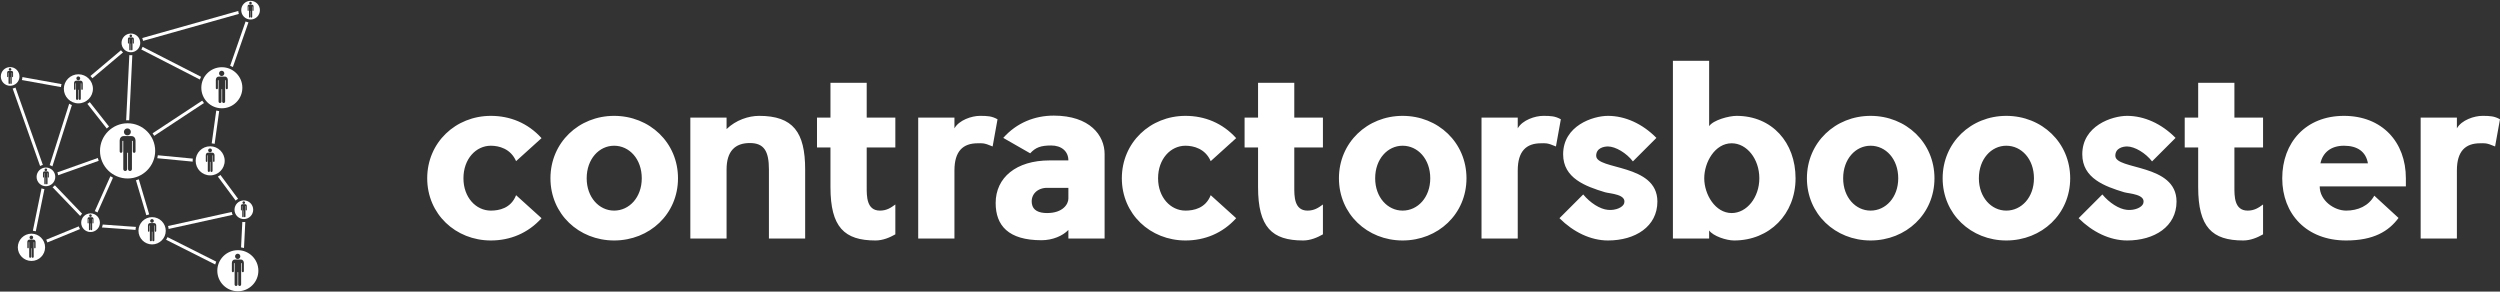 <svg width="3001" height="350" viewBox="0 0 3001 350" fill="none" xmlns="http://www.w3.org/2000/svg">
<rect x="0" y="0" width="3001" height="350" fill="#333333" stroke="none"/>
<path d="M244.852 123.668L185.104 163.058C184.535 162.018 183.887 160.979 183.168 160.009L242.696 120.8C243.342 121.805 244.06 122.771 244.852 123.668Z" fill="white"/>
<path d="M135.612 213.342L117.012 255.094C116.007 254.414 114.933 253.873 113.785 253.479L132.493 211.584L133.247 211.905C133.285 211.905 133.285 211.943 133.32 211.943C133.358 211.943 133.358 211.982 133.393 211.982C133.393 211.982 133.431 211.982 133.431 212.016C134.105 212.512 134.858 212.909 135.612 213.342Z" fill="white"/>
<path d="M98.587 256.559C97.728 257.347 96.937 258.282 96.26 259.28L63.107 224.766C64.146 224.09 65.078 223.336 65.87 222.44L98.587 256.559Z" fill="white"/>
<path d="M279.254 257.884L202.417 274.834C202.312 273.617 202.057 272.434 201.736 271.287L278.183 254.445C278.396 255.666 278.755 256.814 279.254 257.884Z" fill="white"/>
<path d="M86.297 126.141L62.894 199.72C61.889 199.075 60.815 198.576 59.632 198.213L83.07 124.491C84.075 125.14 85.15 125.673 86.297 126.141Z" fill="white"/>
<path d="M179.083 257.389C177.901 257.602 176.756 257.923 175.644 258.352L163.211 216.419C164.355 216.094 165.503 215.7 166.616 215.233L179.083 257.389Z" fill="white"/>
<path d="M118.442 193.054L69.773 210.363C69.63 209.146 69.341 207.998 68.877 206.885L117.438 189.614C117.727 190.797 118.048 191.941 118.442 193.054Z" fill="white"/>
<path d="M130.882 151.944C129.947 152.697 129.019 153.451 128.157 154.274L104.859 124.672C105.898 124.065 106.868 123.382 107.764 122.593L130.882 151.944Z" fill="white"/>
<path d="M73.858 100.98C73.499 102.127 73.282 103.31 73.178 104.531L26.263 96.072C26.657 94.962 26.874 93.745 26.909 92.524L73.858 100.98Z" fill="white"/>
<path d="M298.248 26.793L279.543 80.444C278.504 79.872 277.391 79.369 276.278 78.975L294.808 25.754C295.883 26.221 297.034 26.581 298.248 26.793Z" fill="white"/>
<path d="M241.339 92.165C240.764 93.204 240.261 94.317 239.867 95.465L169.623 59.409C170.268 58.405 170.767 57.33 171.13 56.217L241.339 92.165Z" fill="white"/>
<path d="M158.833 66.18L155.069 144.42C154.424 144.385 153.814 144.385 153.168 144.385C152.596 144.385 152.021 144.385 151.449 144.42L155.247 66.149C155.854 66.253 156.465 66.292 157.11 66.292C157.686 66.288 158.258 66.253 158.833 66.18Z" fill="white"/>
<path d="M51.459 197.997C50.277 198.286 49.164 198.715 48.125 199.291L15.191 106.285C16.374 105.999 17.487 105.64 18.561 105.103L51.459 197.997Z" fill="white"/>
<path d="M285.815 238.674C284.738 239.211 283.771 239.93 282.875 240.753L261.516 211.94C262.625 211.402 263.665 210.796 264.634 210.042L285.815 238.674Z" fill="white"/>
<path d="M263.093 133.379L257.644 172.727C256.5 172.406 255.352 172.194 254.135 172.12L259.58 132.734C260.724 133.023 261.91 133.236 263.093 133.379Z" fill="white"/>
<path d="M96.044 274.981L56.873 291.041C56.514 289.893 56.05 288.784 55.509 287.71L94.575 271.726C94.931 272.905 95.398 273.98 96.044 274.981Z" fill="white"/>
<path d="M231.269 193.054C231.269 193.375 231.269 193.699 231.303 194.017L188.795 189.932C189.081 188.784 189.332 187.602 189.475 186.381L231.443 190.396C231.338 191.264 231.269 192.157 231.269 193.054Z" fill="white"/>
<path d="M53.322 226.992L42.965 277.635C41.852 277.314 40.67 277.102 39.453 276.99L49.844 226.095C50.957 226.563 52.105 226.849 53.322 226.992Z" fill="white"/>
<path d="M259.51 314.046C259.042 315.156 258.613 316.303 258.327 317.486L199.371 287.811C200.051 286.81 200.624 285.732 201.053 284.622L259.51 314.046Z" fill="white"/>
<path d="M294.453 266.452L292.907 297.704C291.763 297.418 290.58 297.166 289.363 296.988L290.867 266.413C291.477 266.521 292.087 266.556 292.729 266.556C293.301 266.56 293.877 266.525 294.453 266.452Z" fill="white"/>
<path d="M286.712 16.649V16.688L171.702 49.084C171.52 47.866 171.196 46.719 170.736 45.644L286.032 13.14C286.101 14.357 286.314 15.505 286.712 16.649Z" fill="white"/>
<path d="M147.688 62.922L110.883 93.958C110.203 92.991 109.376 92.095 108.483 91.268L145.219 60.306C145.934 61.272 146.792 62.134 147.688 62.922Z" fill="white"/>
<path d="M163.208 272.368C162.918 273.516 162.74 274.698 162.702 275.95L122.346 273.045C122.813 271.935 123.137 270.788 123.315 269.535L163.208 272.368Z" fill="white"/>
<path d="M153.172 147.974C134.893 147.974 120.033 162.835 120.033 181.113C120.033 199.354 134.893 214.252 153.172 214.252C171.451 214.252 186.276 199.354 186.276 181.113C186.276 162.835 171.451 147.974 153.172 147.974ZM152.928 154.149C155.23 154.149 157.079 155.997 157.079 158.335C157.079 160.637 155.23 162.486 152.928 162.486C150.625 162.486 148.742 160.637 148.742 158.335C148.742 155.997 150.625 154.149 152.928 154.149ZM162.695 181.602C162.695 184.113 159.42 184.113 159.42 181.602V169.113H158.408L158.37 202.95C158.37 204.241 157.327 205.287 156.036 205.287C154.745 205.287 153.699 204.241 153.699 202.95V183.346H152.652V202.95C152.652 204.241 151.606 205.287 150.315 205.287C149.024 205.287 147.978 204.241 147.978 202.95V169.113H146.931V181.602C146.931 184.078 143.652 184.078 143.652 181.602V168.765C143.652 165.765 145.501 163.358 148.466 163.358H157.815C161.059 163.358 162.695 166.079 162.695 168.834V181.602Z" fill="white"/>
<path d="M108.696 256.147C102.487 256.147 97.463 261.136 97.463 267.345C97.463 273.519 102.487 278.542 108.696 278.542C114.87 278.542 119.928 273.519 119.928 267.345C119.928 261.136 114.87 256.147 108.696 256.147ZM108.591 257.298C109.463 257.298 110.161 257.996 110.161 258.868C110.161 259.702 109.463 260.399 108.591 260.399C107.754 260.399 107.056 259.702 107.056 258.868C107.056 257.996 107.754 257.298 108.591 257.298ZM112.219 267.519C112.219 268.464 111.033 268.464 111.033 267.519V262.88H110.614V275.473C110.614 275.961 110.231 276.345 109.742 276.345C109.289 276.345 108.87 275.961 108.87 275.473V268.147H108.486V275.476C108.486 275.964 108.103 276.348 107.614 276.348C107.161 276.348 106.742 275.964 106.742 275.476L106.777 262.883H106.359V267.523C106.359 268.43 105.138 268.43 105.138 267.523V262.744C105.138 261.627 105.835 260.72 106.952 260.72H110.405C111.626 260.72 112.219 261.732 112.219 262.779V267.519Z" fill="white"/>
<path d="M292.74 240.554C286.531 240.554 281.507 245.543 281.507 251.752C281.507 257.926 286.527 262.984 292.74 262.984C298.879 262.984 303.937 257.926 303.937 251.752C303.937 245.543 298.879 240.554 292.74 240.554ZM292.635 241.706C293.472 241.706 294.17 242.403 294.17 243.275C294.17 244.113 293.472 244.81 292.635 244.81C291.763 244.81 291.065 244.113 291.065 243.275C291.065 242.403 291.763 241.706 292.635 241.706ZM296.263 251.926C296.263 252.868 295.042 252.868 295.042 251.926V247.287H294.658V259.876C294.658 260.368 294.278 260.748 293.786 260.748C293.298 260.748 292.914 260.368 292.914 259.876V252.586H292.53V259.876C292.53 260.368 292.147 260.748 291.658 260.748C291.167 260.748 290.786 260.368 290.786 259.876V247.287H290.403V251.926C290.403 252.868 289.178 252.868 289.178 251.926V247.147C289.178 246.031 289.876 245.159 290.961 245.159H294.449C295.67 245.159 296.263 246.171 296.263 247.182V251.926Z" fill="white"/>
<path d="M157.114 40.255C150.939 40.255 145.881 45.313 145.881 51.487C145.881 57.696 150.939 62.72 157.114 62.72C163.323 62.72 168.346 57.696 168.346 51.487C168.346 45.313 163.323 40.255 157.114 40.255ZM157.009 41.441C157.881 41.441 158.579 42.139 158.579 43.011C158.579 43.883 157.881 44.545 157.009 44.545C156.172 44.545 155.474 43.883 155.474 43.011C155.474 42.139 156.172 41.441 157.009 41.441ZM160.672 51.662C160.672 52.603 159.451 52.603 159.451 51.662V47.022H159.067V59.615C159.067 60.103 158.687 60.487 158.195 60.487C157.707 60.487 157.323 60.103 157.323 59.615V52.324H156.939V59.615C156.939 60.103 156.556 60.487 156.067 60.487C155.579 60.487 155.195 60.103 155.195 59.615V47.022H154.811V51.662C154.811 52.603 153.556 52.603 153.556 51.662V46.883C153.556 45.766 154.253 44.894 155.37 44.894H158.858C160.044 44.894 160.672 45.906 160.672 46.917V51.662Z" fill="white"/>
<path d="M12.139 80.545C5.965 80.545 0.976 85.568 0.976 91.777C0.976 97.952 5.965 102.975 12.139 102.975C18.348 102.975 23.371 97.952 23.371 91.777C23.371 85.568 18.348 80.545 12.139 80.545ZM12.069 81.731C12.941 81.731 13.639 82.394 13.639 83.266C13.639 84.138 12.941 84.836 12.069 84.836C11.197 84.836 10.499 84.138 10.499 83.266C10.499 82.394 11.197 81.731 12.069 81.731ZM15.697 91.917C15.697 92.859 14.476 92.859 14.476 91.917V87.277H14.092V99.905C14.092 100.359 13.709 100.777 13.22 100.777C12.732 100.777 12.348 100.359 12.348 99.905V92.58H11.964V99.905C11.964 100.359 11.581 100.777 11.092 100.777C10.604 100.777 10.22 100.359 10.22 99.905V87.277H9.837V91.917C9.837 92.859 8.616 92.859 8.616 91.917V87.173C8.616 86.056 9.313 85.15 10.395 85.15H13.883C15.104 85.15 15.697 86.161 15.697 87.208V91.917Z" fill="white"/>
<path d="M300.798 0.976C294.624 0.976 289.565 6.034 289.565 12.209C289.565 18.418 294.624 23.441 300.798 23.441C307.007 23.441 311.995 18.418 311.995 12.209C311.995 6.034 307.007 0.976 300.798 0.976ZM300.693 2.162C301.565 2.162 302.259 2.86 302.259 3.732C302.259 4.604 301.565 5.267 300.693 5.267C299.856 5.267 299.158 4.604 299.158 3.732C299.158 2.86 299.856 2.162 300.693 2.162ZM304.356 12.383C304.356 13.325 303.132 13.325 303.132 12.383V7.744H302.751V20.337C302.751 20.825 302.333 21.209 301.879 21.209C301.387 21.209 301.007 20.825 301.007 20.337V13.046H300.623V20.337C300.623 20.825 300.205 21.209 299.751 21.209C299.263 21.209 298.879 20.825 298.879 20.337V7.744H298.496V12.383C298.496 13.325 297.24 13.325 297.24 12.383V7.639C297.24 6.488 297.937 5.616 299.054 5.616H302.542C303.732 5.616 304.359 6.627 304.359 7.639L304.356 12.383Z" fill="white"/>
<path d="M182.578 260.647C173.579 260.647 166.218 268.004 166.218 277.004C166.218 286.039 173.579 293.399 182.578 293.399C191.613 293.399 198.974 286.039 198.974 277.004C198.974 268.008 191.613 260.647 182.578 260.647ZM182.474 262.984C183.66 262.984 184.637 263.961 184.637 265.147C184.637 266.368 183.66 267.345 182.474 267.345C181.253 267.345 180.276 266.368 180.276 265.147C180.276 263.961 181.253 262.984 182.474 262.984ZM187.532 277.252C187.532 278.577 185.861 278.577 185.861 277.252V270.763H185.303V288.383C185.303 289.077 184.745 289.604 184.078 289.604C183.419 289.604 182.858 289.08 182.858 288.383V278.159H182.334V288.383C182.334 289.077 181.78 289.604 181.113 289.604C180.447 289.604 179.892 289.08 179.892 288.383V270.763H179.334V277.252C179.334 278.577 177.625 278.577 177.625 277.252V270.589C177.625 269.057 178.602 267.798 180.137 267.798H185.02C186.691 267.798 187.532 269.194 187.532 270.624V277.252Z" fill="white"/>
<path d="M94.115 89.161C84.487 89.161 76.638 96.975 76.638 106.603C76.638 116.196 84.487 124.079 94.115 124.079C103.742 124.079 111.556 116.196 111.556 106.603C111.556 96.975 103.742 89.161 94.115 89.161ZM93.975 91.743C95.266 91.743 96.277 92.789 96.277 94.045C96.277 95.335 95.266 96.347 93.975 96.347C92.719 96.347 91.673 95.335 91.673 94.045C91.673 92.789 92.719 91.743 93.975 91.743ZM99.347 106.882C99.382 108.242 97.568 108.242 97.568 106.882V100.01H97.01L96.975 118.637C96.975 119.37 96.417 119.928 95.719 119.928C94.987 119.928 94.428 119.37 94.428 118.637V107.824H93.835V118.637C93.835 119.37 93.277 119.928 92.545 119.928C91.847 119.928 91.254 119.37 91.254 118.637V100.01H90.696V106.882C90.696 108.242 88.882 108.242 88.882 106.882V99.8C88.882 98.161 89.894 96.835 91.533 96.835H96.696C98.475 96.835 99.347 98.335 99.347 99.87V106.882Z" fill="white"/>
<path d="M266.298 80.684C252.694 80.684 241.671 91.743 241.671 105.312C241.671 118.951 252.69 129.975 266.298 129.975C279.868 129.975 290.926 118.951 290.926 105.312C290.926 91.743 279.868 80.684 266.298 80.684ZM266.089 84.94C267.833 84.94 269.26 86.336 269.26 88.08C269.26 89.824 267.833 91.254 266.089 91.254C264.345 91.254 262.949 89.824 262.949 88.08C262.949 86.336 264.345 84.94 266.089 84.94ZM273.484 105.696C273.484 107.614 271.007 107.614 271.007 105.696V96.277H270.24V121.882C270.24 122.858 269.441 123.661 268.461 123.661C267.481 123.661 266.682 122.858 266.682 121.882V107.021H265.914V121.882C265.914 122.858 265.116 123.661 264.135 123.661C263.155 123.661 262.356 122.858 262.356 121.882V96.277H261.589V105.696C261.589 107.579 259.074 107.579 259.074 105.696V95.998C259.074 93.731 260.469 91.917 262.702 91.917H269.783C272.26 91.917 273.481 93.975 273.481 96.068L273.484 105.696Z" fill="white"/>
<path d="M285.519 300.309C271.949 300.309 260.86 311.402 260.86 324.968C260.86 338.573 271.953 349.631 285.519 349.631C299.123 349.631 310.15 338.573 310.15 324.968C310.147 311.402 299.123 300.309 285.519 300.309ZM285.345 304.565C287.089 304.565 288.484 305.995 288.484 307.74C288.484 309.484 287.089 310.914 285.345 310.914C283.6 310.914 282.17 309.484 282.17 307.74C282.17 305.995 283.6 304.565 285.345 304.565ZM292.74 325.356C292.74 327.239 290.263 327.239 290.263 325.356V315.902H289.461V341.507C289.461 342.518 288.662 343.286 287.682 343.286C286.701 343.286 285.938 342.518 285.938 341.507V326.681H285.135V341.507C285.135 342.518 284.333 343.286 283.353 343.286C282.379 343.286 281.609 342.518 281.609 341.507V315.902H280.81V325.356C280.81 327.239 278.333 327.239 278.333 325.356V315.658C278.333 313.394 279.725 311.542 281.961 311.542H289.042C291.481 311.542 292.74 313.6 292.74 315.689V325.356Z" fill="white"/>
<path d="M55.15 201.101C48.941 201.101 43.918 206.125 43.918 212.299C43.918 218.508 48.941 223.531 55.15 223.531C61.324 223.531 66.347 218.512 66.347 212.299C66.347 206.125 61.324 201.101 55.15 201.101ZM55.045 202.253C55.917 202.253 56.615 202.95 56.615 203.822C56.615 204.694 55.917 205.392 55.045 205.392C54.173 205.392 53.476 204.694 53.476 203.822C53.476 202.95 54.173 202.253 55.045 202.253ZM58.673 212.473C58.673 213.419 57.452 213.419 57.452 212.473V207.834H57.069V220.427C57.069 220.915 56.685 221.299 56.197 221.299C55.743 221.299 55.324 220.915 55.324 220.427V213.136H54.941V220.427C54.941 220.915 54.557 221.299 54.069 221.299C53.615 221.299 53.197 220.915 53.197 220.427V207.834H52.813V212.473C52.813 213.419 51.592 213.419 51.592 212.473V207.729C51.592 206.613 52.29 205.706 53.371 205.706H56.859C58.08 205.706 58.673 206.718 58.673 207.764V212.473Z" fill="white"/>
<path d="M37.778 280.496C28.743 280.496 21.383 287.856 21.383 296.891C21.383 305.926 28.743 313.251 37.778 313.251C46.813 313.251 54.138 305.922 54.138 296.891C54.138 287.86 46.813 280.496 37.778 280.496ZM37.639 282.833C38.825 282.833 39.801 283.81 39.801 285.034C39.801 286.22 38.825 287.193 37.639 287.193C36.418 287.193 35.441 286.22 35.441 285.034C35.441 283.81 36.418 282.833 37.639 282.833ZM42.697 297.135C42.697 298.426 41.022 298.426 41.022 297.135V290.647H40.464V308.228C40.464 308.926 39.941 309.452 39.243 309.452C38.581 309.452 38.022 308.929 38.022 308.228V298.042H37.499V308.228C37.499 308.926 36.941 309.452 36.278 309.452C35.615 309.452 35.057 308.929 35.057 308.228V290.647H34.534V297.135C34.534 298.426 32.79 298.426 32.79 297.135V290.437C32.79 288.903 33.767 287.647 35.301 287.647H40.185C41.859 287.647 42.697 289.039 42.697 290.504V297.135Z" fill="white"/>
<path d="M252.275 175.602C242.644 175.602 234.868 183.451 234.868 193.043C234.868 202.706 242.644 210.52 252.275 210.52C261.903 210.52 269.717 202.706 269.717 193.043C269.717 183.451 261.903 175.602 252.275 175.602ZM252.136 178.218C253.423 178.218 254.434 179.23 254.434 180.517C254.434 181.773 253.423 182.784 252.136 182.784C250.88 182.784 249.833 181.773 249.833 180.517C249.833 179.23 250.88 178.218 252.136 178.218ZM257.543 193.322C257.543 194.714 255.725 194.714 255.725 193.322V186.45H255.167V205.117C255.167 205.811 254.574 206.407 253.88 206.407C253.147 206.407 252.589 205.811 252.589 205.117V194.299H251.996V205.117C251.996 205.811 251.438 206.407 250.705 206.407C250.008 206.407 249.415 205.811 249.415 205.117L249.45 186.45H248.857V193.326C248.857 194.718 247.043 194.718 247.043 193.326V186.276C247.043 184.605 248.054 183.276 249.694 183.276H254.853C256.636 183.276 257.543 184.78 257.543 186.311V193.322Z" fill="white"/>
<path d="M619.503 234.295L650.067 261.92C633.609 280.141 612.156 288.663 589.234 288.663C546.915 288.663 512.825 256.924 512.825 214.017C512.825 171.111 546.915 139.078 589.234 139.078C612.156 139.078 633.609 147.601 650.067 165.821L619.503 193.446C613.038 178.458 598.932 174.931 589.234 174.931C571.307 174.931 556.319 190.801 556.319 214.017C556.319 236.94 571.307 252.81 589.234 252.81C598.932 252.81 613.332 250.165 619.503 234.295ZM737.168 174.931C719.242 174.931 704.254 190.801 704.254 214.017C704.254 236.94 719.242 252.81 737.168 252.81C755.389 252.81 770.377 236.94 770.377 214.017C770.377 190.801 755.389 174.931 737.168 174.931ZM737.168 139.078C779.781 139.078 813.871 171.111 813.871 214.017C813.871 256.924 779.781 288.663 737.168 288.663C694.85 288.663 660.76 256.924 660.76 214.017C660.76 171.111 694.85 139.078 737.168 139.078ZM966.508 203.438V286.312H923.014V203.438C923.014 181.397 917.136 171.699 900.091 171.699C882.459 171.699 872.173 181.397 872.173 203.438V286.312H828.678V141.135H872.173V154.948C883.34 144.074 898.622 139.078 911.259 139.078C952.108 139.078 966.508 158.768 966.508 203.438ZM1040.39 224.597C1040.39 235.177 1040.09 252.81 1056.25 252.81C1064.19 252.81 1069.19 249.577 1074.77 245.463V281.316C1068.01 285.136 1059.78 288.663 1050.97 288.663C1013.64 288.663 996.891 272.794 996.891 224.597V176.989H980.728V141.135H996.891V99.404H1040.39V141.135H1074.77V176.989H1040.39V224.597ZM1197.43 143.192L1191.55 175.813C1180.68 171.111 1178.62 171.993 1173.63 171.993C1155.99 171.993 1145.71 181.397 1145.71 204.613V286.312H1102.21V141.135H1145.71V154.066C1151.29 144.074 1166.57 139.078 1176.27 139.078C1185.38 139.078 1190.67 139.372 1197.43 143.192ZM1236.63 184.042L1204.3 165.527C1220.47 147.307 1242.21 138.784 1264.84 138.784C1308.34 138.784 1325.97 162.588 1325.97 184.923V286.312H1282.48V276.026C1275.72 283.079 1263.67 288.369 1250.15 288.369C1210.47 288.369 1195.19 270.736 1195.19 243.699C1195.19 213.136 1219.88 192.564 1259.85 192.564H1282.48C1282.48 181.691 1274.25 174.638 1261.9 174.638C1249.27 174.638 1243.1 176.989 1236.63 184.042ZM1282.48 238.41V225.479H1256.91C1245.45 225.479 1236.92 233.414 1238.69 244.581C1239.86 252.516 1246.92 255.748 1256.91 255.748C1276.01 255.748 1282.48 244.875 1282.48 238.41ZM1453.33 234.295L1483.9 261.92C1467.44 280.141 1445.99 288.663 1423.06 288.663C1380.74 288.663 1346.65 256.924 1346.65 214.017C1346.65 171.111 1380.74 139.078 1423.06 139.078C1445.99 139.078 1467.44 147.601 1483.9 165.821L1453.33 193.446C1446.87 178.458 1432.76 174.931 1423.06 174.931C1405.14 174.931 1390.15 190.801 1390.15 214.017C1390.15 236.94 1405.14 252.81 1423.06 252.81C1432.76 252.81 1447.16 250.165 1453.33 234.295ZM1553.66 224.597C1553.66 235.177 1553.37 252.81 1569.53 252.81C1577.46 252.81 1582.46 249.577 1588.04 245.463V281.316C1581.28 285.136 1573.06 288.663 1564.24 288.663C1526.92 288.663 1510.17 272.794 1510.17 224.597V176.989H1494V141.135H1510.17V99.404H1553.66V141.135H1588.04V176.989H1553.66V224.597ZM1683.67 174.931C1665.74 174.931 1650.75 190.801 1650.75 214.017C1650.75 236.94 1665.74 252.81 1683.67 252.81C1701.89 252.81 1716.88 236.94 1716.88 214.017C1716.88 190.801 1701.89 174.931 1683.67 174.931ZM1683.67 139.078C1726.28 139.078 1760.37 171.111 1760.37 214.017C1760.37 256.924 1726.28 288.663 1683.67 288.663C1641.35 288.663 1607.26 256.924 1607.26 214.017C1607.26 171.111 1641.35 139.078 1683.67 139.078ZM1873.63 143.192L1867.75 175.813C1856.88 171.111 1854.82 171.993 1849.82 171.993C1832.19 171.993 1821.9 181.397 1821.9 204.613V286.312H1778.41V141.135H1821.9V154.066C1827.49 144.074 1842.77 139.078 1852.47 139.078C1861.58 139.078 1866.87 139.372 1873.63 143.192ZM1916.06 186.981C1916.06 204.319 1989.53 196.091 1989.53 241.936C1989.53 271.912 1963.08 288.663 1930.17 288.663C1909.3 288.663 1888.43 278.377 1871.98 261.92L1900.48 233.414C1908.71 243.405 1920.47 251.046 1930.17 251.928C1939.86 252.81 1948.09 248.695 1949.56 244.287C1953.09 233.12 1932.81 232.532 1926.64 230.769C1903.42 223.716 1876.39 214.017 1876.39 185.217C1876.39 150.833 1912.24 139.078 1930.17 139.078C1950.74 139.078 1971.6 148.482 1988.35 165.527L1960.14 193.74C1952.5 183.748 1939.28 175.813 1930.17 175.813C1925.46 175.813 1916.06 177.576 1916.06 186.981ZM2084.57 139.078C2127.18 139.078 2155.39 171.111 2155.39 214.017C2155.39 256.924 2124.24 288.663 2081.63 288.663C2072.22 288.663 2056.35 283.373 2051.65 276.614V286.312H2008.16V72.955H2051.65V151.421C2056.65 144.074 2075.46 139.078 2084.57 139.078ZM2078.69 255.748C2096.91 255.748 2111.9 236.94 2111.9 214.017C2111.9 190.801 2096.91 171.993 2078.69 171.993C2058.7 171.993 2045.77 194.621 2045.77 214.017C2045.77 233.414 2059 255.748 2078.69 255.748ZM2245.43 174.931C2227.5 174.931 2212.52 190.801 2212.52 214.017C2212.52 236.94 2227.5 252.81 2245.43 252.81C2263.65 252.81 2278.64 236.94 2278.64 214.017C2278.64 190.801 2263.65 174.931 2245.43 174.931ZM2245.43 139.078C2288.04 139.078 2322.13 171.111 2322.13 214.017C2322.13 256.924 2288.04 288.663 2245.43 288.663C2203.11 288.663 2169.02 256.924 2169.02 214.017C2169.02 171.111 2203.11 139.078 2245.43 139.078ZM2408.35 174.931C2390.43 174.931 2375.44 190.801 2375.44 214.017C2375.44 236.94 2390.43 252.81 2408.35 252.81C2426.58 252.81 2441.56 236.94 2441.56 214.017C2441.56 190.801 2426.58 174.931 2408.35 174.931ZM2408.35 139.078C2450.97 139.078 2485.06 171.111 2485.06 214.017C2485.06 256.924 2450.97 288.663 2408.35 288.663C2366.04 288.663 2331.95 256.924 2331.95 214.017C2331.95 171.111 2366.04 139.078 2408.35 139.078ZM2539.24 186.981C2539.24 204.319 2612.71 196.091 2612.71 241.936C2612.71 271.912 2586.27 288.663 2553.35 288.663C2532.49 288.663 2511.62 278.377 2495.16 261.92L2523.67 233.414C2531.9 243.405 2543.65 251.046 2553.35 251.928C2563.05 252.81 2571.28 248.695 2572.75 244.287C2576.27 233.12 2556 232.532 2549.82 230.769C2526.61 223.716 2499.57 214.017 2499.57 185.217C2499.57 150.833 2535.42 139.078 2553.35 139.078C2573.92 139.078 2594.79 148.482 2611.54 165.527L2583.33 193.74C2575.69 183.748 2562.46 175.813 2553.35 175.813C2548.65 175.813 2539.24 177.576 2539.24 186.981ZM2682.18 224.597C2682.18 235.177 2681.89 252.81 2698.05 252.81C2705.99 252.81 2710.98 249.577 2716.57 245.463V281.316C2709.81 285.136 2701.58 288.663 2692.76 288.663C2655.44 288.663 2638.69 272.794 2638.69 224.597V176.989H2622.53V141.135H2638.69V99.404H2682.18V141.135H2716.57V176.989H2682.18V224.597ZM2888.01 214.017V223.716H2784.57C2784.57 240.761 2801.91 252.81 2816.31 252.81C2830.41 252.81 2843.34 247.226 2850.1 234.883L2879.2 261.626C2867.44 277.496 2849.51 288.663 2816.31 288.663C2768.7 288.663 2739.6 256.924 2739.6 214.017C2739.6 171.111 2767.82 139.078 2813.66 139.078C2859.51 139.078 2888.01 170.523 2888.01 214.017ZM2785.45 196.091H2842.46C2840.11 182.278 2830.12 174.931 2813.66 174.931C2797.79 174.931 2788.09 183.454 2785.45 196.091ZM3000.98 143.192L2995.1 175.813C2984.22 171.111 2982.17 171.993 2977.17 171.993C2959.54 171.993 2949.25 181.397 2949.25 204.613V286.312H2905.76V141.135H2949.25V154.066C2954.84 144.074 2970.12 139.078 2979.82 139.078C2988.93 139.078 2994.22 139.372 3000.98 143.192Z" fill="white"/>
</svg>
